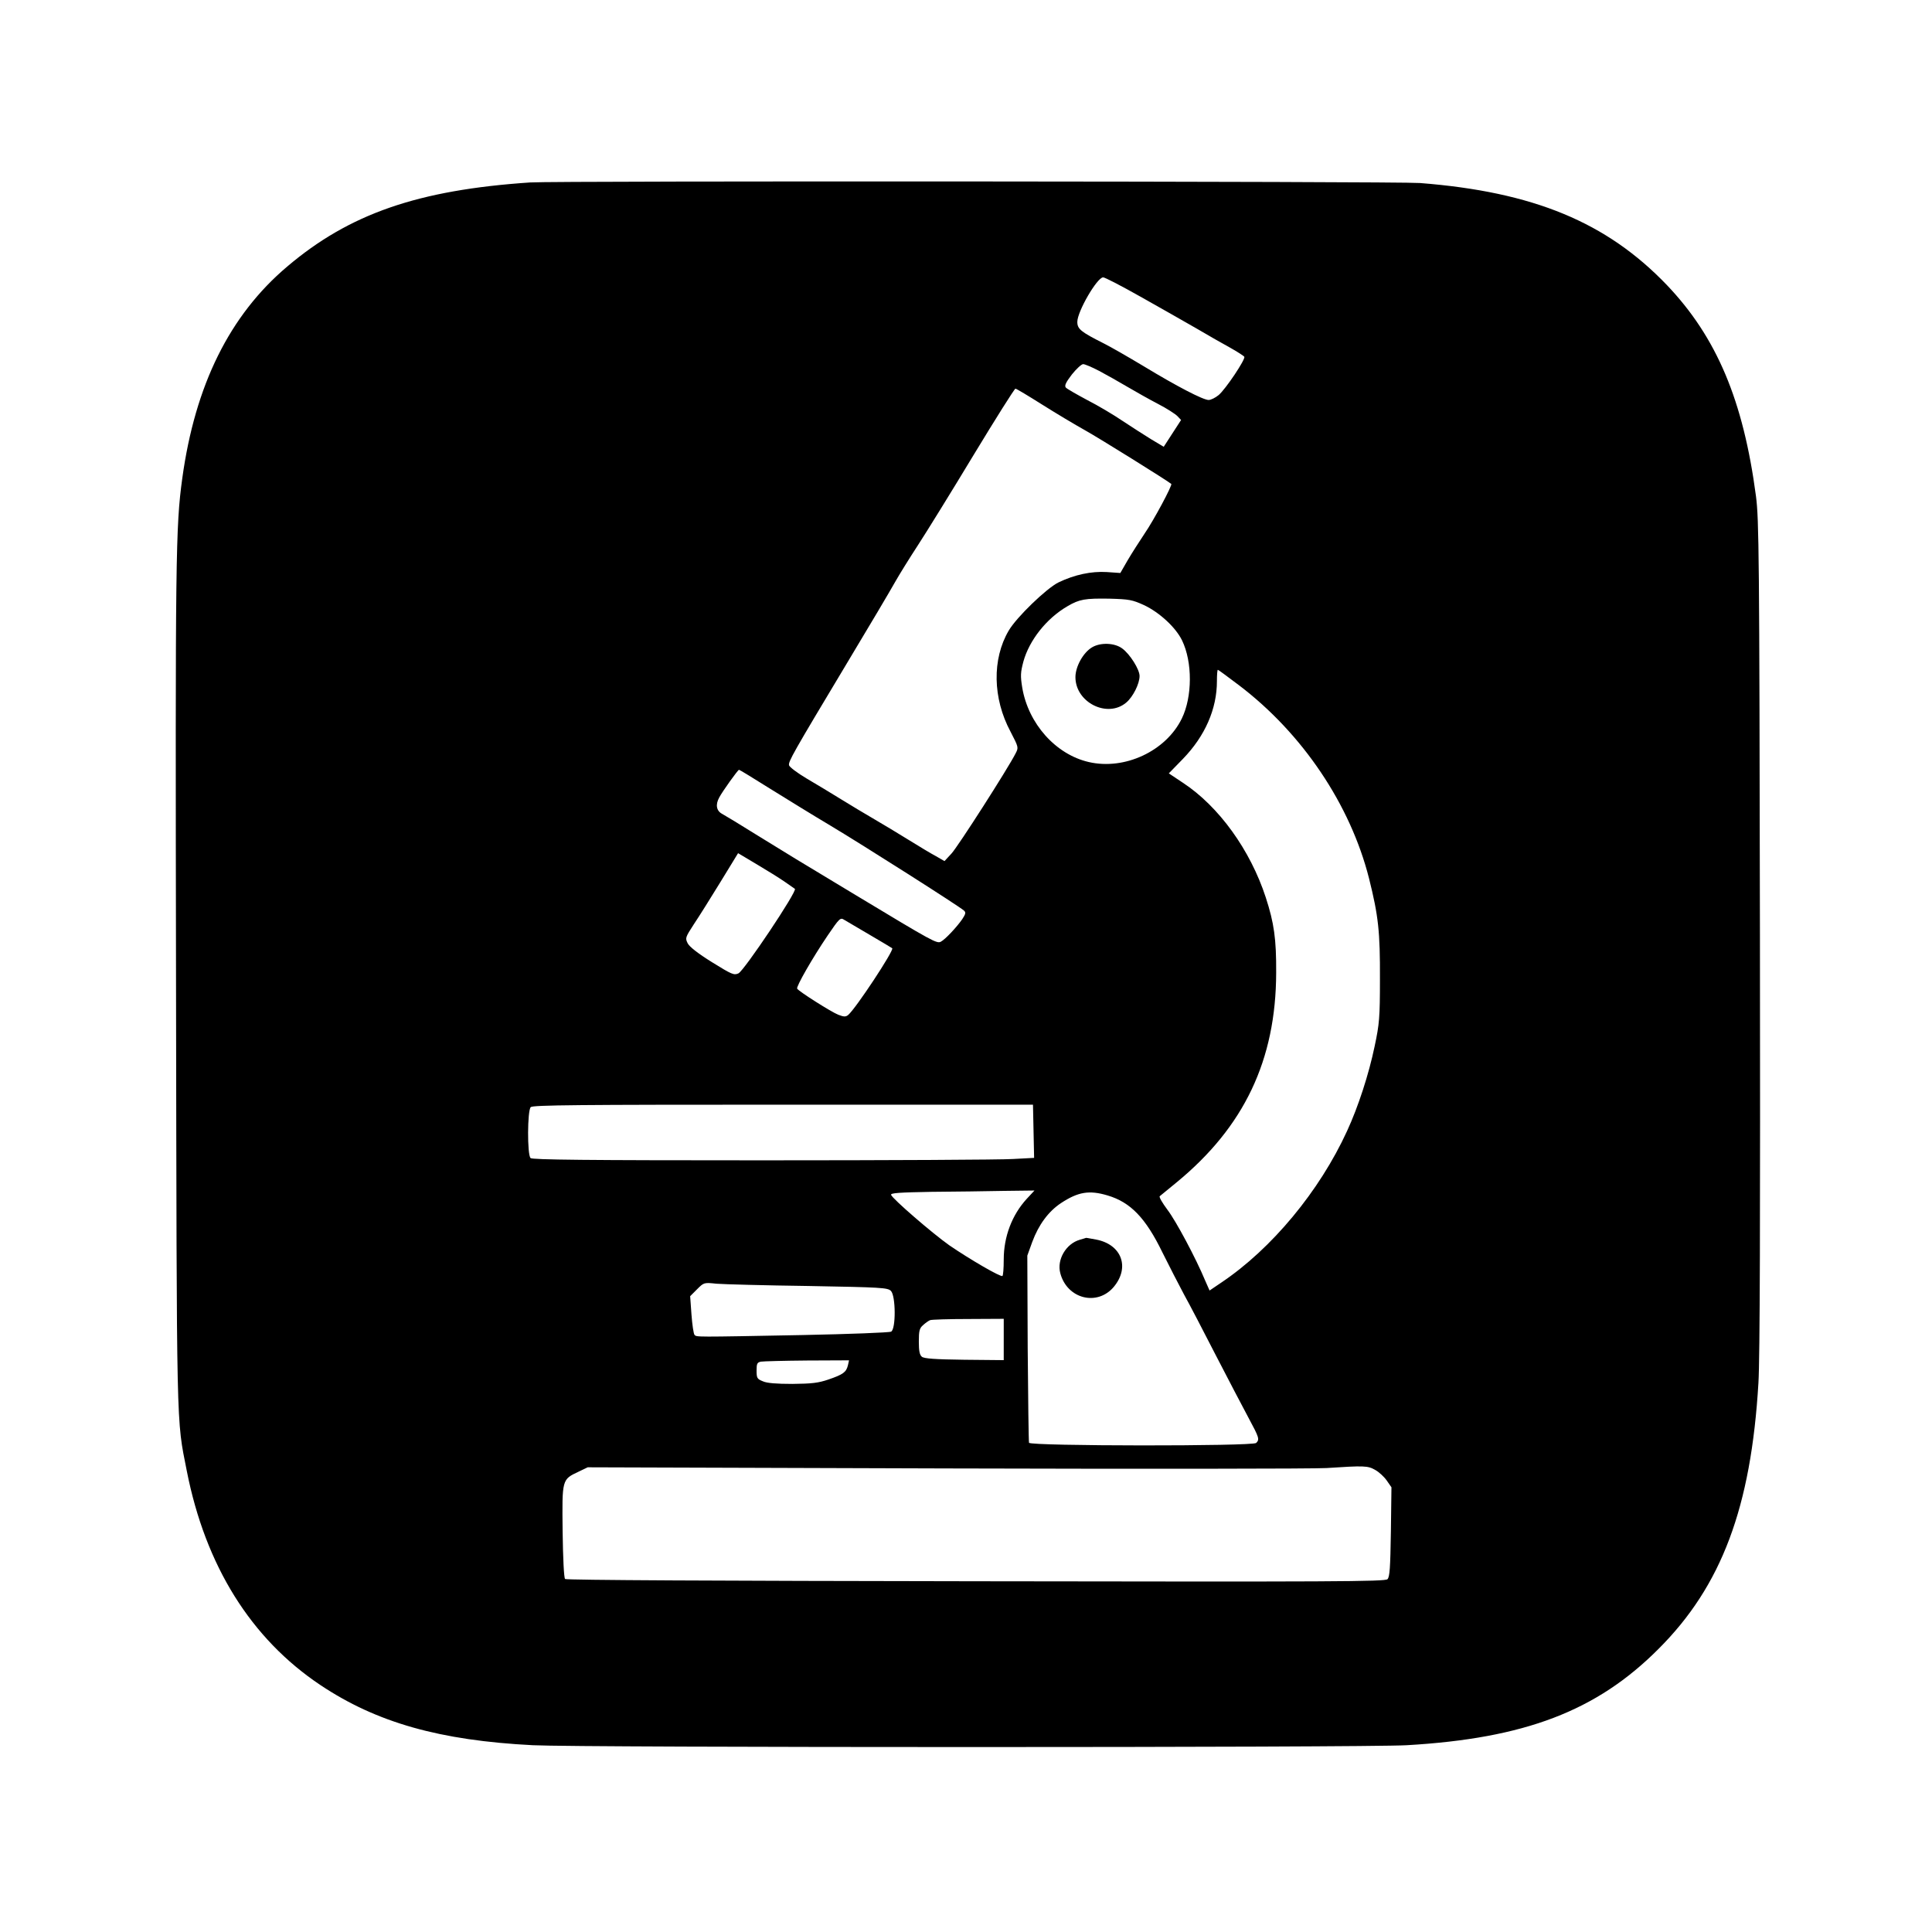 <?xml version="1.0" standalone="no"?>
<!DOCTYPE svg PUBLIC "-//W3C//DTD SVG 20010904//EN"
 "http://www.w3.org/TR/2001/REC-SVG-20010904/DTD/svg10.dtd">
<svg version="1.0" xmlns="http://www.w3.org/2000/svg"
 width="1024pt" height="1024pt" viewBox="0 0 1024 1024"
 preserveAspectRatio="xMidYMid meet">

<g transform="translate(0,1024) scale(0.1,-0.1)"
fill="#000000" stroke="none">
<path d="M2810 9273 c-595 -40 -958 -166 -1288 -446 -305 -258 -488 -628 -556
-1123 -35 -256 -37 -405 -33 -2674 4 -2424 1 -2301 57 -2586 99 -503 340 -889
708 -1135 298 -199 633 -294 1127 -319 254 -13 4406 -13 4630 0 626 36 1007
181 1335 510 335 334 491 751 530 1410 8 127 10 876 8 2375 -3 2026 -5 2200
-21 2325 -67 507 -208 842 -472 1119 -319 333 -707 494 -1309 541 -115 9
-4587 12 -4716 3z m3234 -605 c100 -56 233 -132 296 -168 63 -37 145 -84 182
-104 37 -21 70 -42 73 -47 8 -12 -99 -172 -136 -203 -17 -14 -41 -26 -53 -26
-29 0 -168 72 -346 180 -80 48 -174 102 -210 120 -121 61 -140 76 -140 114 0
55 105 236 137 236 9 0 98 -46 197 -102z m-218 -394 c38 -20 105 -58 149 -84
44 -26 117 -67 163 -91 45 -23 91 -53 102 -64 l20 -21 -46 -71 -46 -71 -67 40
c-36 22 -104 66 -151 97 -47 32 -131 82 -188 111 -56 30 -107 59 -113 66 -8
10 0 27 32 69 24 30 51 55 60 55 9 0 47 -16 85 -36z m-303 -178 c73 -46 175
-107 227 -136 74 -41 443 -271 458 -285 7 -6 -93 -193 -142 -264 -28 -42 -69
-106 -90 -142 l-38 -66 -72 5 c-82 5 -171 -14 -256 -55 -63 -31 -223 -185
-264 -256 -88 -150 -85 -358 10 -535 43 -83 43 -84 27 -115 -41 -81 -307 -496
-340 -531 l-37 -40 -45 26 c-25 13 -91 53 -146 87 -55 34 -136 83 -181 109
-45 26 -123 73 -175 105 -52 32 -134 82 -184 111 -49 29 -91 61 -93 70 -4 20
19 61 304 536 121 201 237 397 258 435 22 39 76 126 121 195 45 69 178 284
295 478 117 193 217 352 222 352 5 0 68 -38 141 -84z m540 -1063 c83 -39 169
-119 202 -187 56 -115 55 -299 -1 -414 -84 -173 -303 -275 -493 -231 -175 40
-321 203 -353 395 -10 62 -9 80 6 137 31 113 122 229 234 294 63 37 93 42 222
40 106 -3 121 -6 183 -34z m504 -425 c337 -256 590 -633 689 -1023 50 -200 59
-283 58 -535 0 -204 -3 -237 -28 -355 -31 -149 -87 -321 -146 -449 -146 -319
-400 -625 -667 -804 l-62 -42 -23 52 c-49 118 -155 317 -201 377 -26 35 -45
67 -40 71 4 3 44 36 89 73 358 294 527 648 528 1112 1 177 -11 263 -55 398
-82 252 -249 483 -439 608 l-75 50 75 77 c117 121 180 264 180 412 0 33 2 60
5 60 2 0 53 -37 112 -82z m-2489 -546 c87 -54 231 -143 322 -197 174 -104 685
-429 709 -451 11 -10 10 -17 -9 -46 -30 -43 -90 -107 -113 -119 -21 -12 -44 1
-447 244 -342 206 -337 203 -525 319 -88 55 -172 106 -187 114 -31 16 -37 49
-16 87 16 31 99 147 105 147 3 0 75 -44 161 -98z m79 -494 c26 -18 51 -36 56
-39 15 -10 -269 -434 -299 -448 -24 -11 -35 -6 -140 59 -74 46 -120 82 -129
100 -14 28 -13 31 33 102 27 40 90 141 141 224 l93 152 99 -59 c54 -32 120
-73 146 -91z m453 -283 c63 -37 117 -69 119 -71 11 -10 -194 -321 -234 -354
-13 -10 -22 -10 -53 2 -37 15 -208 123 -217 138 -6 10 80 161 162 282 62 91
67 96 87 83 12 -7 73 -43 136 -80z m868 -1041 l3 -141 -113 -6 c-62 -4 -660
-7 -1328 -7 -933 0 -1219 3 -1228 12 -18 18 -17 252 1 270 11 11 253 13 1338
13 l1324 0 3 -141z m-36 -358 c-78 -85 -122 -200 -122 -322 0 -46 -3 -85 -7
-87 -11 -6 -174 89 -282 163 -89 63 -301 246 -308 267 -4 10 46 13 214 16 120
1 292 3 382 5 l164 2 -41 -44z m428 18 c122 -36 202 -119 291 -302 35 -70 86
-170 114 -222 29 -52 105 -198 170 -325 65 -126 143 -275 172 -329 57 -106 60
-115 41 -134 -18 -18 -1197 -17 -1204 1 -2 7 -5 233 -7 502 l-2 490 26 72 c34
92 86 162 152 206 91 60 150 70 247 41z m-1586 -480 c389 -7 421 -9 438 -26
26 -26 27 -203 1 -216 -10 -5 -220 -13 -468 -18 -579 -11 -562 -11 -574 1 -5
6 -12 54 -16 107 l-7 98 36 36 c37 37 37 37 104 30 37 -3 256 -9 486 -12z
m1036 -284 l0 -109 -209 2 c-155 2 -213 6 -225 16 -12 10 -16 31 -16 80 0 57
3 71 23 88 12 11 29 23 37 26 8 3 99 6 203 6 l187 1 0 -110z m-826 -137 c-9
-36 -25 -48 -104 -75 -53 -18 -87 -22 -190 -23 -84 0 -136 4 -157 14 -30 12
-33 17 -33 57 0 36 3 43 23 47 12 2 122 5 245 6 l222 1 -6 -27z m2795 -554
c20 -11 47 -36 61 -56 l25 -36 -3 -236 c-3 -189 -6 -239 -18 -251 -13 -13
-279 -14 -2182 -11 -1374 2 -2171 6 -2177 12 -6 6 -11 108 -13 253 -3 277 -4
274 85 316 l48 23 1900 -6 c1045 -3 1952 -2 2015 2 200 13 219 13 259 -10z"/>
<path d="M5788 6809 c-47 -28 -88 -102 -88 -158 0 -134 169 -219 269 -135 36
30 71 100 71 141 0 35 -51 116 -92 146 -40 30 -115 33 -160 6z"/>
<path d="M5723 3669 c-73 -21 -123 -106 -103 -178 36 -135 195 -176 283 -72
87 104 42 225 -93 251 -29 5 -53 10 -54 9 0 0 -15 -5 -33 -10z"/>
</g>
</svg>
